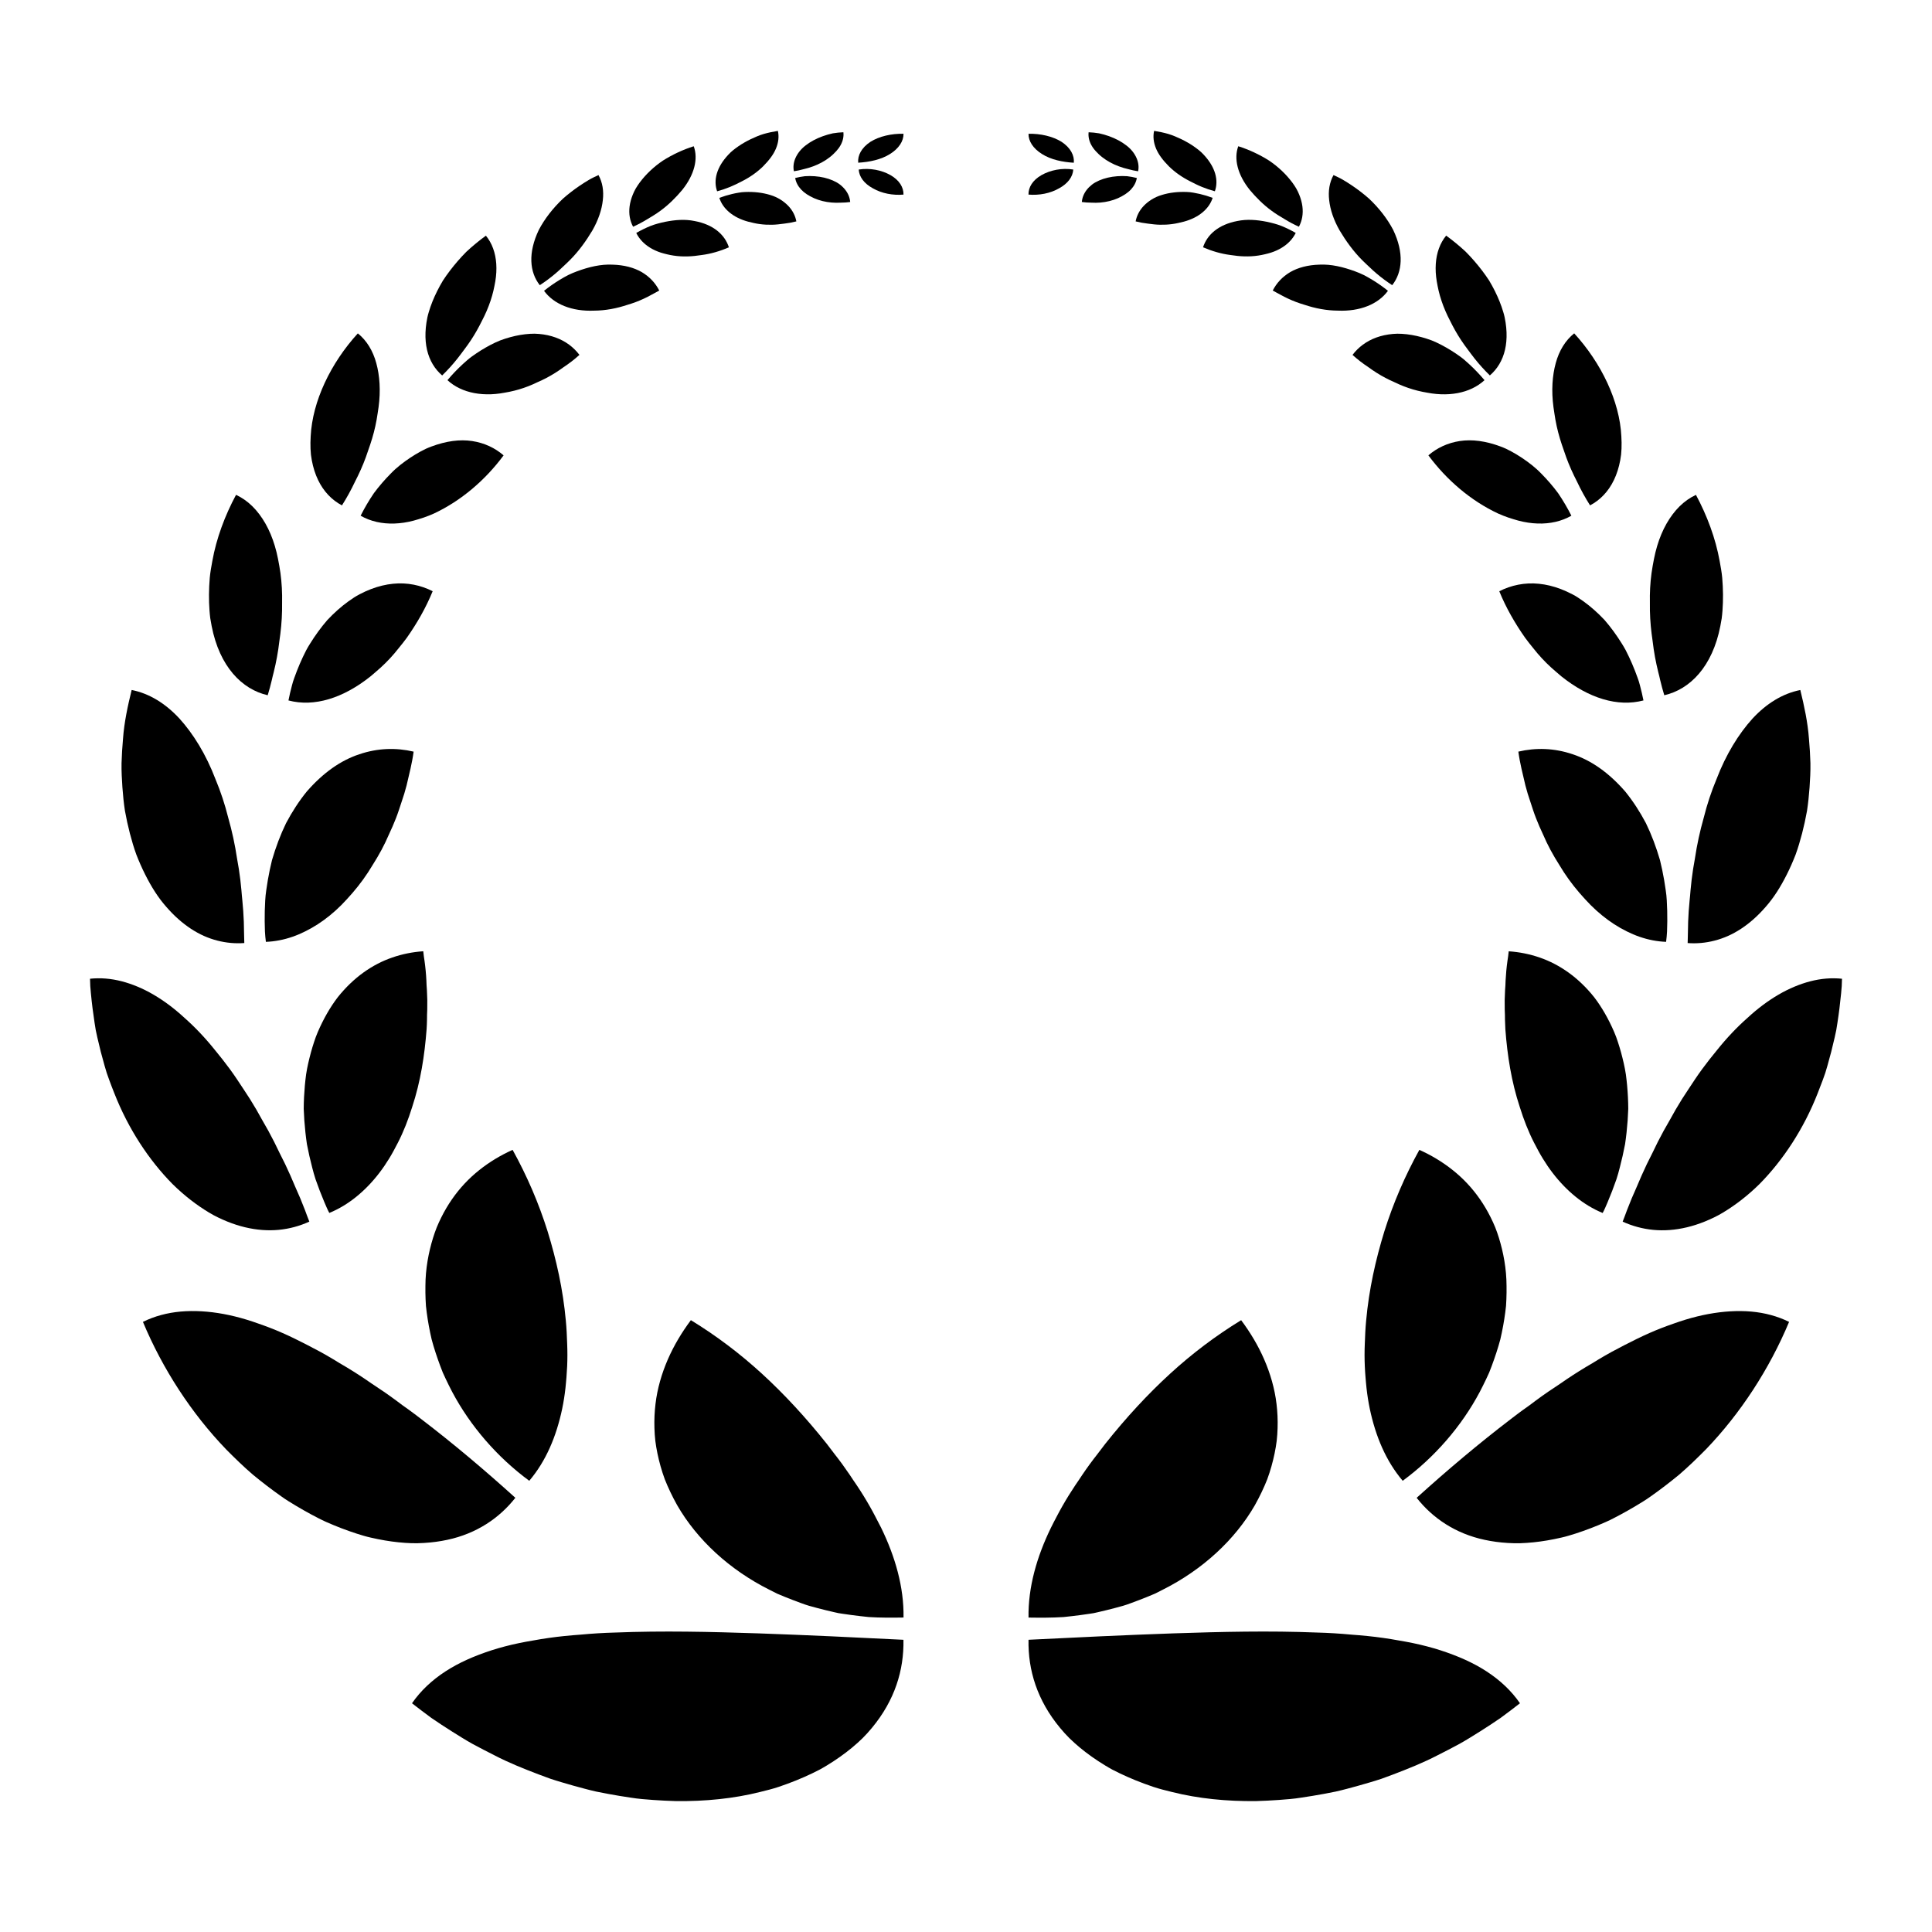 <?xml version="1.0" encoding="UTF-8"?>
<!-- Uploaded to: ICON Repo, www.iconrepo.com, Generator: ICON Repo Mixer Tools -->
<svg fill="#000000" width="800px" height="800px" version="1.1" viewBox="144 144 512 512" xmlns="http://www.w3.org/2000/svg">
 <g>
  <path d="m376.05 546.05c-0.504-0.973-1.027-1.934-1.57-2.891-1.082-1.906-2.238-3.777-3.457-5.59-0.305-0.449-0.613-0.902-0.926-1.359-0.309-0.465-0.621-0.938-0.938-1.41-0.633-0.934-1.277-1.855-1.938-2.762s-1.336-1.793-2.023-2.664c-0.68-0.891-1.371-1.801-2.074-2.723-5.652-7.102-11.328-13.219-17.203-18.605-5.887-5.383-12.039-10.027-18.832-14.191-2.402 3.223-4.484 6.68-6.102 10.391-1.609 3.699-2.801 7.738-3.277 11.844-0.25 2.074-0.348 4.207-0.277 6.406 0.035 1.098 0.105 2.223 0.234 3.34 0.141 1.094 0.324 2.199 0.555 3.32 0.465 2.234 1.098 4.551 1.953 6.871 0.891 2.246 1.98 4.539 3.281 6.867 5.262 9.137 13.852 17.113 24.492 22.43 0.668 0.336 1.332 0.676 2.004 1.012 0.684 0.293 1.371 0.578 2.066 0.859 1.387 0.562 2.797 1.102 4.223 1.621 0.715 0.246 1.426 0.543 2.16 0.734l2.199 0.598c1.473 0.387 2.961 0.754 4.461 1.094l1.125 0.25 1.137 0.176 2.285 0.324c1.527 0.203 3.059 0.383 4.594 0.539 3.078 0.195 6.172 0.18 9.242 0.129 0.137-8.031-2.215-16.16-5.926-23.777-0.477-0.949-0.965-1.871-1.469-2.832z"/>
  <path d="m256.88 490.08c0.062 0.582 0.129 1.164 0.207 1.75 0.309 2.34 0.742 4.715 1.301 7.113 0.625 2.348 1.406 4.688 2.281 7.047 0.219 0.59 0.445 1.18 0.684 1.766 0.262 0.57 0.527 1.141 0.789 1.711 0.539 1.141 1.109 2.281 1.703 3.418 4.797 9.039 11.93 17.297 20.418 23.539 4.453-5.262 7.168-11.754 8.715-19.043 0.375-1.812 0.668-3.66 0.875-5.531 0.109-0.941 0.172-1.859 0.262-2.84 0.082-0.973 0.145-1.953 0.188-2.934 0.086-1.965 0.086-3.949 0.004-5.938-0.043-1-0.086-2.019-0.129-3.059-0.055-1.031-0.129-2.062-0.227-3.094-0.754-8.289-2.5-16.098-4.828-23.66-2.367-7.531-5.469-14.711-9.277-21.598-3.133 1.406-6.102 3.176-8.828 5.352-2.75 2.191-5.16 4.738-7.231 7.727-1.039 1.496-1.988 3.102-2.844 4.82-0.43 0.859-0.832 1.746-1.211 2.664-0.363 0.91-0.68 1.828-0.98 2.789-1.172 3.812-2.004 8.141-2.012 12.723-0.02 1.156-0.004 2.324 0.043 3.504 0.027 0.586 0.059 1.176 0.098 1.773z"/>
  <path d="m257.16 414.21 0.012-1.293 0.051-1.305c0.047-1.738 0.02-3.469-0.086-5.188l-0.09-1.289-0.051-1.301c-0.043-0.867-0.105-1.73-0.188-2.59-0.082-0.859-0.18-1.719-0.301-2.578l-0.191-1.285-0.148-1.289c-2.773 0.188-5.527 0.727-8.215 1.656-2.691 0.93-5.215 2.238-7.644 3.984-2.418 1.742-4.703 3.914-6.797 6.539-1.992 2.609-3.762 5.672-5.285 9.199-0.398 0.887-0.691 1.773-1 2.68-0.301 0.906-0.578 1.832-0.836 2.773-0.504 1.875-0.973 3.824-1.27 5.801-0.266 1.969-0.445 3.981-0.547 6.027-0.047 1.023-0.086 2.059-0.086 3.094 0.035 1.027 0.09 2.059 0.164 3.098 0.152 2.074 0.371 4.176 0.684 6.273 0.395 2.074 0.863 4.152 1.406 6.219 0.281 1.031 0.539 2.074 0.883 3.086 0.352 1.012 0.719 2.019 1.105 3.019 0.383 1 0.785 1.996 1.203 2.984 0.426 0.984 0.824 1.977 1.336 2.918 2.578-1.062 4.961-2.516 7.168-4.305 2.227-1.801 4.273-3.934 6.113-6.34 0.918-1.203 1.785-2.473 2.598-3.805 0.824-1.336 1.535-2.707 2.305-4.184 1.508-2.938 2.727-6.078 3.777-9.438 2.231-6.769 3.289-13.637 3.82-20.574 0.059-0.867 0.094-1.73 0.109-2.59z"/>
  <path d="m214.98 377.21c-0.152 0.895-0.293 1.793-0.418 2.695s-0.242 1.812-0.281 2.723c-0.105 1.82-0.152 3.656-0.137 5.488 0.008 0.918 0.027 1.832 0.066 2.75 0.027 0.914 0.156 1.828 0.254 2.734 2.375-0.09 4.727-0.547 7.016-1.336 1.148-0.395 2.269-0.871 3.387-1.43 1.133-0.559 2.25-1.191 3.348-1.902 2.191-1.418 4.301-3.133 6.277-5.117 1.934-1.984 3.934-4.234 5.738-6.738 0.902-1.254 1.746-2.535 2.523-3.848 0.824-1.309 1.629-2.641 2.348-3.996 0.727-1.355 1.387-2.738 1.988-4.137 0.652-1.395 1.285-2.805 1.832-4.234 0.566-1.426 1.012-2.879 1.496-4.332 0.508-1.449 0.953-2.914 1.332-4.391 0.688-2.973 1.469-5.926 1.863-8.949-4.629-1.086-9.504-0.961-14.379 0.691-4.953 1.637-9.578 4.883-13.926 9.867-2.043 2.512-3.875 5.332-5.492 8.383-1.492 3.066-2.731 6.367-3.734 9.809-0.426 1.723-0.793 3.484-1.102 5.269z"/>
  <path d="m242.24 323.21c0.449-0.367 0.887-0.742 1.316-1.129 0.441-0.383 0.895-0.766 1.324-1.16 0.871-0.789 1.703-1.617 2.496-2.473 0.793-0.859 1.551-1.746 2.269-2.664 0.734-0.914 1.492-1.828 2.176-2.781 2.699-3.84 5.066-7.965 6.84-12.324-3.121-1.59-6.738-2.367-10.492-1.98-1.891 0.188-3.84 0.648-5.836 1.41-0.996 0.383-2.004 0.836-3.019 1.371-1.031 0.527-1.973 1.172-2.969 1.875-1.965 1.418-3.836 3.09-5.594 4.961-1.656 1.91-3.195 4.019-4.594 6.277-0.344 0.566-0.703 1.133-1.008 1.723-0.305 0.59-0.598 1.188-0.883 1.793-0.57 1.211-1.102 2.449-1.594 3.711-0.246 0.629-0.48 1.266-0.707 1.902-0.109 0.32-0.227 0.641-0.328 0.961l-0.27 0.98c-0.352 1.309-0.66 2.633-0.922 3.961 6.828 1.809 14.535-0.605 21.793-6.414z"/>
  <path d="m239.57 280.67c2.606 1.496 5.672 2.184 8.965 2.07 1.648-0.055 3.352-0.309 5.078-0.766 0.434-0.113 0.867-0.242 1.305-0.379 0.449-0.129 0.902-0.273 1.355-0.43 0.906-0.309 1.82-0.672 2.734-1.082 7.215-3.379 13.637-8.887 18.453-15.406-2.273-1.965-5.078-3.301-8.34-3.797-3.246-0.484-6.832-0.023-10.773 1.445-0.488 0.188-0.984 0.379-1.465 0.598-0.469 0.227-0.938 0.465-1.402 0.715-0.93 0.504-1.852 1.059-2.758 1.66-1.805 1.211-3.609 2.574-5.16 4.195-1.586 1.602-3.098 3.34-4.473 5.195-1.301 1.91-2.484 3.918-3.519 5.981z"/>
  <path d="m307.04 576.64c-3.109 0.082-6.152 0.27-9.117 0.551-2.922 0.211-5.746 0.48-8.496 0.879-1.375 0.195-2.727 0.414-4.055 0.66-1.316 0.223-2.59 0.449-3.848 0.715-2.516 0.523-4.934 1.156-7.242 1.895-4.644 1.512-8.707 3.293-12.27 5.621-3.551 2.316-6.543 5.113-8.828 8.422 1.688 1.316 3.398 2.613 5.129 3.883 1.77 1.227 3.586 2.398 5.406 3.555 1.832 1.145 3.644 2.301 5.539 3.348 1.906 1.031 3.824 2.027 5.75 2.992 3.812 1.988 7.844 3.59 11.828 5.109 0.996 0.379 1.996 0.746 2.992 1.105 1.004 0.348 2.031 0.645 3.047 0.953 2.035 0.609 4.066 1.18 6.086 1.707 1.016 0.258 2.012 0.535 3.035 0.75 1.023 0.211 2.047 0.406 3.066 0.598 2.039 0.379 4.066 0.715 6.074 1.008 1.996 0.324 4.027 0.484 6.027 0.621 2 0.141 3.981 0.238 5.934 0.293 7.856 0.098 15.363-0.668 22.273-2.398 1.727-0.426 3.379-0.828 4.984-1.367 1.609-0.543 3.152-1.113 4.633-1.711 1.48-0.598 2.898-1.223 4.254-1.875 0.676-0.324 1.34-0.656 1.984-0.992 0.648-0.344 1.281-0.727 1.898-1.098 2.473-1.5 4.695-3.078 6.68-4.723 0.992-0.824 1.926-1.66 2.797-2.516 0.875-0.863 1.691-1.789 2.453-2.699 6.09-7.336 8.523-15.328 8.371-23.367-12.762-0.641-25.555-1.246-38.324-1.695-12.762-0.43-25.523-0.727-38.062-0.223z"/>
  <path d="m256.37 552.9c2.176-0.129 4.234-0.41 6.18-0.832 7.746-1.648 13.797-5.758 18.023-11.137-8.074-7.301-16.422-14.355-25.027-20.926-1.066-0.828-2.152-1.637-3.246-2.434-0.551-0.395-1.105-0.785-1.656-1.18-0.535-0.402-1.074-0.805-1.609-1.207-2.152-1.598-4.379-3.113-6.625-4.582-2.176-1.52-4.402-2.965-6.684-4.336-0.574-0.34-1.148-0.676-1.719-1.012-0.559-0.344-1.117-0.684-1.672-1.023-1.121-0.672-2.258-1.324-3.402-1.957-4.652-2.488-8.969-4.691-13.301-6.359-1.074-0.422-2.16-0.805-3.211-1.172-1.039-0.375-2.07-0.715-3.094-1.027-2.051-0.625-4.074-1.121-6.066-1.492-3.981-0.738-7.824-0.957-11.367-0.648-3.57 0.32-6.938 1.215-10.016 2.734 5.223 12.508 12.871 24.25 22.027 33.766 2.328 2.356 4.664 4.625 7.106 6.719 2.496 2.059 5.019 3.988 7.555 5.773 1.246 0.906 2.602 1.707 3.91 2.5 1.316 0.789 2.637 1.535 3.953 2.246 1.324 0.703 2.613 1.395 3.961 1.996 1.352 0.598 2.703 1.156 4.043 1.672 1.344 0.516 2.66 0.98 3.957 1.402 1.301 0.414 2.547 0.805 3.844 1.09 2.562 0.594 5.019 1.008 7.367 1.25 1.176 0.121 2.32 0.203 3.441 0.238 1.105 0.043 2.246-0.004 3.328-0.062z"/>
  <path d="m199.36 465.32c1.57 0.961 3.242 1.734 4.832 2.387 1.605 0.648 3.184 1.156 4.734 1.527 3.102 0.746 6.09 0.953 8.934 0.688 2.863-0.273 5.59-1.027 8.117-2.18-0.426-1.012-0.77-2.062-1.168-3.09-0.391-1.031-0.801-2.051-1.227-3.07-0.426-1.016-0.867-2.027-1.324-3.031-0.453-1.004-0.852-2.031-1.301-3.031-0.887-2.012-1.84-3.996-2.852-5.949-0.934-1.98-1.914-3.93-2.965-5.848-0.523-0.957-1.066-1.906-1.621-2.848-0.52-0.949-1.043-1.895-1.586-2.828-1.086-1.867-2.238-3.695-3.445-5.481-1.18-1.793-2.332-3.562-3.594-5.269-0.625-0.855-1.266-1.699-1.922-2.531-0.648-0.832-1.348-1.645-1.98-2.457-2.59-3.242-5.312-6.098-8.09-8.555-2.672-2.469-5.43-4.535-8.23-6.168-2.789-1.633-5.664-2.824-8.449-3.543-2.793-0.719-5.602-0.957-8.371-0.668l0.07 1.957 0.168 1.953c0.125 1.301 0.266 2.606 0.43 3.902s0.344 2.594 0.543 3.887l0.312 1.934 0.414 1.918c0.57 2.547 1.219 5.07 1.934 7.543l0.551 1.848c0.207 0.609 0.426 1.215 0.645 1.82 0.441 1.207 0.898 2.398 1.371 3.574 3.695 9.441 9.172 17.734 15.418 24.062 3.191 3.148 6.481 5.637 9.652 7.547z"/>
  <path d="m177.11 358.87c0.367 2.039 0.801 4.035 1.305 5.977 0.508 1.941 1.059 3.828 1.723 5.644 0.707 1.82 1.48 3.57 2.32 5.242 1.68 3.348 3.496 6.211 5.621 8.605 2.078 2.394 4.266 4.32 6.523 5.801 1.129 0.738 2.273 1.367 3.43 1.887 1.172 0.52 2.367 0.934 3.559 1.242 2.387 0.617 4.781 0.82 7.152 0.648-0.004-0.938-0.074-1.875-0.07-2.816-0.004-0.941-0.023-1.879-0.059-2.82-0.07-1.879-0.199-3.754-0.387-5.625-0.109-0.934-0.172-1.867-0.254-2.801-0.082-0.934-0.18-1.863-0.293-2.789-0.227-1.855-0.512-3.703-0.859-5.539-0.543-3.66-1.328-7.277-2.332-10.801-0.875-3.516-2.008-6.949-3.391-10.254-2.508-6.574-5.891-12.012-9.523-16.027-3.715-4.023-8.02-6.676-12.684-7.59-1.043 4.238-1.973 8.551-2.289 12.902-0.195 2.168-0.328 4.336-0.391 6.484-0.039 2.152 0.086 4.297 0.227 6.402 0.152 2.113 0.359 4.191 0.672 6.227z"/>
  <path d="m199.73 307.88c0.105 0.688 0.227 1.367 0.363 2.039 2.082 10.727 8.031 16.777 14.852 18.328 0.406-1.328 0.77-2.672 1.09-4.027l0.234-1.02 0.258-1.012c0.168-0.676 0.328-1.352 0.473-2.031 0.293-1.359 0.543-2.723 0.75-4.094 0.102-0.684 0.195-1.371 0.273-2.059 0.094-0.684 0.184-1.363 0.277-2.043 0.34-2.719 0.496-5.445 0.457-8.152 0.059-2.672-0.078-5.32-0.43-7.922-0.164-1.293-0.43-2.566-0.645-3.75-0.23-1.191-0.512-2.336-0.84-3.43-0.652-2.188-1.488-4.18-2.492-5.945-2.027-3.543-4.598-6.137-7.797-7.625-2.961 5.523-5.199 11.52-6.277 17.52-0.281 1.496-0.543 2.973-0.684 4.457-0.125 1.488-0.195 2.965-0.207 4.414-0.012 1.449 0.031 2.879 0.137 4.273 0.055 0.707 0.113 1.395 0.207 2.078z"/>
  <path d="m226.4 264.48c0.062 0.512 0.141 1.012 0.23 1.5 0.363 1.949 0.926 3.695 1.668 5.234 1.48 3.074 3.664 5.316 6.324 6.719 1.277-2.008 2.426-4.098 3.438-6.25 1.094-2.106 2.066-4.266 2.875-6.477 0.777-2.234 1.57-4.398 2.137-6.625 0.289-1.109 0.535-2.227 0.734-3.348 0.102-0.559 0.191-1.121 0.27-1.68 0.086-0.555 0.176-1.098 0.246-1.648 0.59-4.379 0.305-8.367-0.605-11.676-0.895-3.293-2.547-5.996-4.887-7.879-7.172 7.852-12.047 17.988-12.496 27.27-0.074 1.152-0.086 2.258-0.043 3.316 0.023 0.523 0.059 1.039 0.109 1.543z"/>
  <path d="m269 238.51c-0.805 0.578-1.535 1.25-2.277 1.914-1.469 1.344-2.863 2.797-4.144 4.324 1.891 1.746 4.332 2.898 7.129 3.426 1.398 0.262 2.887 0.367 4.438 0.309 0.777-0.031 1.57-0.102 2.375-0.215 0.805-0.117 1.621-0.277 2.488-0.438 1.715-0.348 3.398-0.848 5.023-1.484 0.812-0.316 1.613-0.672 2.402-1.055 0.816-0.352 1.617-0.734 2.402-1.148 1.57-0.824 3.074-1.777 4.504-2.828 1.488-0.98 2.898-2.07 4.219-3.262-1.555-2.051-3.672-3.652-6.32-4.613-1.324-0.48-2.777-0.801-4.359-0.941-0.395-0.035-0.801-0.062-1.207-0.066-0.402 0-0.809 0.012-1.223 0.035-0.828 0.051-1.688 0.148-2.574 0.297-1.77 0.301-3.559 0.797-5.336 1.457-1.738 0.703-3.43 1.613-5.094 2.641-0.82 0.516-1.641 1.066-2.445 1.648z"/>
  <path d="m294.58 216.89c-0.746 0.387-1.488 0.805-2.215 1.246-1.453 0.883-2.863 1.867-4.191 2.934 2.594 3.543 7.402 5.508 13.27 5.254 3.019-0.012 6.004-0.594 8.891-1.559 1.473-0.43 2.91-0.973 4.301-1.621 0.695-0.324 1.379-0.672 2.051-1.047 0.668-0.379 1.363-0.707 2.019-1.102-0.992-1.961-2.535-3.641-4.633-4.883-2.07-1.191-4.66-1.887-7.754-1.977-3.129-0.148-6.273 0.613-9.418 1.77-0.773 0.301-1.57 0.602-2.32 0.984z"/>
  <path d="m328.05 202.57c-2.496-0.516-5.113-0.32-7.769 0.211-1.32 0.281-2.668 0.613-3.949 1.125-1.273 0.523-2.519 1.137-3.719 1.828 0.785 1.598 2.066 2.945 3.742 3.961 0.84 0.508 1.773 0.93 2.797 1.262 0.516 0.168 1.039 0.293 1.605 0.434 0.566 0.141 1.148 0.254 1.754 0.344 2.43 0.375 4.906 0.258 7.379-0.141 2.504-0.316 4.953-1.043 7.277-2.051-1.117-3.422-4.16-6.047-9.117-6.973z"/>
  <path d="m341.47 194.88c-0.582 0.012-1.156 0.086-1.73 0.184-0.574 0.094-1.152 0.207-1.723 0.344-1.145 0.27-2.281 0.613-3.387 1.027 0.918 2.898 3.637 5.231 7.621 6.305 0.992 0.242 2.047 0.516 3.102 0.645 1.059 0.145 2.137 0.199 3.219 0.176 1.082-0.016 2.16-0.152 3.242-0.297 1.09-0.121 2.168-0.32 3.227-0.594-0.277-1.496-0.992-2.906-2.152-4.121-1.156-1.199-2.781-2.293-4.801-2.887-2.035-0.625-4.297-0.871-6.617-0.781z"/>
  <path d="m366.62 192.93c-0.555-0.438-1.191-0.777-1.914-1.102-1.445-0.629-3.09-1-4.801-1.125-0.855-0.062-1.73-0.07-2.598-0.008-0.863 0.102-1.727 0.266-2.574 0.48 0.191 1.109 0.727 2.148 1.57 3.051 0.844 0.906 1.988 1.645 3.438 2.301 1.441 0.633 3.019 1.012 4.641 1.148 0.812 0.07 1.633 0.078 2.453 0.031 0.828-0.004 1.652-0.059 2.473-0.172-0.09-1.121-0.512-2.215-1.281-3.207-0.383-0.492-0.852-0.965-1.406-1.398z"/>
  <path d="m379.99 190.41c-2.352-1.336-5.469-1.953-8.422-1.477 0.117 1.93 1.426 3.715 3.766 4.981 2.352 1.352 5.266 1.895 8.102 1.66 0.035-1.922-1.086-3.812-3.445-5.164z"/>
  <path d="m261.18 243.5c1.449-1.406 2.805-2.91 4.059-4.492 0.637-0.781 1.211-1.617 1.82-2.41 0.605-0.797 1.188-1.609 1.734-2.438 1.102-1.656 2.066-3.398 2.93-5.148 0.902-1.711 1.664-3.477 2.266-5.273 0.301-0.898 0.555-1.785 0.762-2.652 0.105-0.434 0.195-0.863 0.277-1.289 0.086-0.418 0.168-0.824 0.234-1.23 0.27-1.621 0.352-3.176 0.254-4.641-0.195-2.926-1.117-5.484-2.746-7.473-1.809 1.316-3.547 2.75-5.18 4.269-1.57 1.586-3.027 3.269-4.344 4.996-0.656 0.863-1.281 1.742-1.859 2.629-0.551 0.918-1.059 1.844-1.527 2.777-0.934 1.863-1.688 3.742-2.238 5.609-0.285 0.922-0.473 1.855-0.609 2.758-0.137 0.898-0.219 1.77-0.25 2.606-0.062 1.676 0.082 3.223 0.41 4.637 0.656 2.816 2.055 5.09 4.008 6.766z"/>
  <path d="m291.2 216.49c0.656-0.559 1.297-1.137 1.914-1.734 0.621-0.594 1.258-1.156 1.852-1.766 2.406-2.387 4.383-5.176 6.016-7.906 1.594-2.789 2.504-5.527 2.773-8.031 0.293-2.457-0.086-4.731-1.148-6.656-0.859 0.402-1.73 0.793-2.543 1.277-0.816 0.484-1.617 0.992-2.402 1.52-1.566 1.059-3.059 2.207-4.438 3.422-2.691 2.531-4.898 5.391-6.43 8.309-2.902 6.082-2.461 11.203 0.258 14.652 1.445-0.934 2.832-1.969 4.148-3.086z"/>
  <path d="m315.48 202.13c1.199-0.719 2.394-1.422 3.5-2.246 2.227-1.617 4.172-3.578 5.82-5.551 3.242-4.039 4.266-8.266 3.047-11.574-2.883 0.906-5.676 2.231-8.164 3.801-2.453 1.648-4.547 3.664-6.137 5.793-0.395 0.535-0.75 1.07-1.062 1.598-0.312 0.527-0.562 1.09-0.785 1.621-0.438 1.074-0.719 2.117-0.848 3.117-0.258 2 0.078 3.828 0.922 5.398 1.273-0.57 2.512-1.227 3.707-1.957z"/>
  <path d="m337.44 193.55c0.551-0.227 1.098-0.469 1.633-0.73 0.531-0.266 1.059-0.531 1.586-0.797 2.09-1.059 3.996-2.387 5.59-3.961 1.586-1.609 2.742-3.121 3.398-4.719 0.66-1.582 0.836-3.172 0.5-4.656-1.266 0.195-2.527 0.465-3.754 0.812-1.223 0.367-2.398 0.883-3.527 1.422-1.125 0.551-2.195 1.164-3.18 1.84-0.984 0.688-1.902 1.379-2.68 2.242-3.148 3.356-3.984 6.824-2.961 9.691 1.152-0.312 2.289-0.691 3.394-1.145z"/>
  <path d="m356.98 188.83c0.859-0.203 1.699-0.445 2.516-0.75 1.625-0.605 3.141-1.426 4.438-2.449 0.648-0.504 1.207-1.062 1.688-1.582 0.477-0.523 0.867-1.066 1.168-1.621 0.602-1.109 0.848-2.258 0.715-3.379-0.93 0.039-1.863 0.125-2.777 0.281-0.91 0.199-1.805 0.453-2.66 0.762-1.719 0.617-3.297 1.445-4.598 2.473-1.305 1-2.184 2.203-2.688 3.371-0.5 1.172-0.621 2.348-0.391 3.449 0.875-0.125 1.742-0.312 2.59-0.555z"/>
  <path d="m371.43 187.12c3.008-0.184 6.059-0.809 8.434-2.309 2.375-1.484 3.609-3.441 3.574-5.363-3.148-0.066-6.394 0.652-8.773 2.141-2.379 1.574-3.418 3.629-3.234 5.531z"/>
  <path d="m537.99 586.96c-3.562-2.328-7.629-4.109-12.27-5.621-2.309-0.738-4.727-1.371-7.242-1.895-1.262-0.266-2.535-0.492-3.848-0.715-1.328-0.246-2.68-0.465-4.055-0.66-2.75-0.395-5.574-0.664-8.496-0.879-2.965-0.281-6.008-0.469-9.117-0.551-12.543-0.504-25.301-0.207-38.07 0.223-12.773 0.449-25.562 1.055-38.324 1.695-0.152 8.039 2.281 16.031 8.371 23.367 0.762 0.91 1.578 1.836 2.453 2.699 0.875 0.855 1.805 1.691 2.797 2.516 1.984 1.645 4.207 3.223 6.68 4.723 0.617 0.371 1.254 0.754 1.898 1.098 0.645 0.336 1.309 0.668 1.984 0.992 1.355 0.648 2.773 1.273 4.254 1.875 1.48 0.598 3.027 1.168 4.633 1.711 1.609 0.539 3.258 0.941 4.984 1.367 6.91 1.73 14.418 2.496 22.273 2.398 1.953-0.055 3.934-0.152 5.934-0.293 2-0.141 4.035-0.297 6.027-0.621 2.008-0.293 4.035-0.633 6.074-1.008 1.02-0.188 2.043-0.387 3.066-0.598 1.02-0.219 2.019-0.492 3.035-0.75 2.023-0.531 4.055-1.102 6.086-1.707 1.016-0.309 2.043-0.609 3.047-0.953 0.996-0.359 1.996-0.727 2.992-1.105 3.984-1.52 8.012-3.121 11.828-5.109 1.93-0.965 3.848-1.965 5.75-2.992 1.891-1.047 3.707-2.207 5.539-3.348 1.82-1.156 3.641-2.328 5.406-3.555 1.73-1.27 3.441-2.562 5.129-3.883-2.277-3.309-5.269-6.106-8.82-8.422z"/>
  <path d="m596.74 492.23c-1.988 0.371-4.016 0.867-6.066 1.492-1.023 0.312-2.059 0.656-3.094 1.027-1.051 0.367-2.137 0.75-3.211 1.172-4.332 1.668-8.648 3.871-13.301 6.359-1.148 0.633-2.281 1.285-3.402 1.957-0.555 0.34-1.113 0.684-1.672 1.023-0.57 0.336-1.145 0.676-1.719 1.012-2.281 1.371-4.508 2.816-6.684 4.336-2.246 1.469-4.473 2.984-6.625 4.582-0.535 0.402-1.07 0.805-1.609 1.207-0.551 0.391-1.102 0.785-1.656 1.18-1.098 0.793-2.18 1.605-3.246 2.434-8.605 6.57-16.953 13.625-25.027 20.926 4.227 5.375 10.277 9.488 18.023 11.137 1.945 0.422 4.004 0.703 6.18 0.832 1.082 0.059 2.219 0.105 3.332 0.059 1.121-0.039 2.266-0.117 3.441-0.238 2.348-0.242 4.805-0.656 7.367-1.25 1.297-0.285 2.543-0.676 3.844-1.09 1.297-0.418 2.613-0.887 3.957-1.402s2.691-1.07 4.043-1.672c1.348-0.602 2.637-1.293 3.961-1.996 1.316-0.711 2.633-1.461 3.953-2.246 1.305-0.793 2.664-1.594 3.91-2.5 2.535-1.785 5.059-3.715 7.555-5.773 2.438-2.094 4.773-4.363 7.106-6.719 9.152-9.516 16.801-21.258 22.027-33.766-3.082-1.52-6.449-2.414-10.016-2.734-3.547-0.305-7.391-0.086-11.371 0.652z"/>
  <path d="m623.77 404.05c-2.785 0.719-5.66 1.914-8.449 3.543-2.801 1.633-5.559 3.695-8.23 6.168-2.777 2.457-5.496 5.312-8.086 8.555-0.629 0.812-1.328 1.625-1.98 2.457-0.656 0.832-1.297 1.676-1.922 2.531-1.262 1.711-2.414 3.477-3.594 5.269-1.211 1.785-2.359 3.613-3.445 5.481-0.547 0.934-1.066 1.879-1.586 2.828-0.555 0.941-1.098 1.891-1.621 2.848-1.051 1.914-2.031 3.867-2.965 5.848-1.016 1.953-1.965 3.938-2.852 5.949-0.453 1.004-0.852 2.027-1.301 3.031-0.457 1.004-0.898 2.012-1.324 3.031-0.426 1.016-0.832 2.039-1.227 3.07-0.402 1.027-0.742 2.074-1.168 3.09 2.527 1.152 5.254 1.906 8.117 2.18 2.844 0.266 5.832 0.059 8.934-0.688 1.551-0.371 3.133-0.879 4.734-1.527 1.59-0.652 3.266-1.426 4.832-2.387 3.172-1.91 6.461-4.398 9.652-7.547 6.246-6.328 11.723-14.621 15.418-24.062 0.473-1.176 0.93-2.371 1.371-3.574 0.219-0.602 0.438-1.211 0.645-1.82l0.551-1.848c0.715-2.477 1.363-4.996 1.934-7.543l0.414-1.918 0.312-1.934c0.199-1.293 0.383-2.586 0.543-3.887 0.164-1.301 0.305-2.602 0.43-3.902l0.168-1.953 0.07-1.957c-2.773-0.293-5.578-0.051-8.375 0.668z"/>
  <path d="m595.5 360.73c-1 3.527-1.789 7.141-2.332 10.801-0.348 1.836-0.633 3.68-0.859 5.539-0.113 0.93-0.211 1.859-0.293 2.789-0.082 0.934-0.141 1.867-0.254 2.801-0.188 1.871-0.316 3.746-0.387 5.625-0.035 0.938-0.055 1.879-0.059 2.82 0.004 0.941-0.062 1.879-0.07 2.816 2.371 0.176 4.766-0.031 7.152-0.648 1.191-0.309 2.387-0.723 3.559-1.242 1.156-0.52 2.305-1.148 3.43-1.887 2.258-1.48 4.445-3.402 6.523-5.801 2.125-2.394 3.941-5.262 5.621-8.605 0.84-1.672 1.613-3.426 2.32-5.242 0.664-1.816 1.215-3.703 1.723-5.644 0.504-1.941 0.938-3.938 1.305-5.977 0.312-2.035 0.52-4.113 0.676-6.227 0.141-2.109 0.266-4.254 0.227-6.402-0.062-2.148-0.195-4.316-0.391-6.484-0.32-4.352-1.25-8.664-2.289-12.902-4.664 0.918-8.969 3.566-12.684 7.59-3.633 4.016-7.016 9.453-9.523 16.027-1.387 3.305-2.516 6.738-3.394 10.254z"/>
  <path d="m581.7 311.96c0.094 0.68 0.184 1.359 0.277 2.043 0.078 0.688 0.172 1.375 0.273 2.059 0.203 1.371 0.453 2.738 0.75 4.094 0.148 0.68 0.305 1.355 0.473 2.031l0.258 1.012 0.234 1.02c0.32 1.355 0.684 2.699 1.09 4.027 6.82-1.551 12.77-7.606 14.852-18.328 0.137-0.672 0.258-1.352 0.363-2.039 0.094-0.684 0.152-1.371 0.207-2.07 0.105-1.395 0.148-2.824 0.137-4.273-0.012-1.449-0.082-2.926-0.207-4.414-0.141-1.484-0.402-2.961-0.684-4.457-1.078-6-3.316-11.996-6.277-17.52-3.199 1.488-5.769 4.082-7.797 7.625-1 1.766-1.84 3.758-2.492 5.945-0.328 1.094-0.605 2.238-0.84 3.43-0.215 1.184-0.48 2.453-0.645 3.75-0.352 2.602-0.488 5.25-0.43 7.922-0.039 2.699 0.113 5.426 0.457 8.145z"/>
  <path d="m555.93 253.55c0.078 0.562 0.168 1.121 0.27 1.68 0.199 1.121 0.445 2.238 0.734 3.348 0.566 2.227 1.359 4.394 2.137 6.625 0.812 2.211 1.785 4.367 2.875 6.477 1.012 2.152 2.164 4.246 3.438 6.25 2.656-1.402 4.844-3.641 6.324-6.719 0.742-1.539 1.305-3.285 1.668-5.234 0.09-0.488 0.168-0.988 0.23-1.5 0.051-0.504 0.086-1.02 0.109-1.551 0.043-1.059 0.031-2.164-0.043-3.316-0.445-9.281-5.32-19.418-12.496-27.27-2.344 1.883-3.992 4.586-4.887 7.879-0.91 3.309-1.191 7.297-0.605 11.676 0.066 0.559 0.16 1.102 0.246 1.656z"/>
  <path d="m425.81 572.54c1.535-0.156 3.066-0.336 4.594-0.539l2.281-0.324 1.137-0.176 1.125-0.25c1.5-0.34 2.988-0.707 4.461-1.094l2.199-0.598c0.73-0.191 1.441-0.484 2.16-0.734 1.426-0.52 2.836-1.059 4.223-1.621 0.695-0.281 1.383-0.566 2.066-0.859 0.668-0.34 1.336-0.676 2.004-1.012 10.641-5.32 19.23-13.293 24.492-22.43 1.301-2.332 2.391-4.621 3.281-6.867 0.855-2.32 1.488-4.637 1.953-6.871 0.23-1.121 0.414-2.227 0.555-3.32 0.129-1.113 0.199-2.242 0.234-3.34 0.07-2.199-0.027-4.336-0.277-6.406-0.477-4.106-1.668-8.145-3.277-11.844-1.617-3.715-3.699-7.168-6.102-10.391-6.793 4.164-12.949 8.809-18.832 14.191-5.879 5.387-11.555 11.504-17.203 18.605-0.703 0.922-1.395 1.832-2.074 2.723-0.688 0.871-1.363 1.758-2.023 2.664s-1.309 1.824-1.941 2.762c-0.316 0.473-0.629 0.945-0.938 1.41-0.309 0.457-0.617 0.91-0.926 1.359-1.219 1.816-2.375 3.684-3.457 5.59-0.543 0.953-1.066 1.918-1.57 2.891-0.504 0.961-0.992 1.883-1.457 2.84-3.711 7.613-6.066 15.746-5.926 23.777 3.066 0.047 6.16 0.059 9.238-0.137z"/>
  <path d="m540.26 469.29c-0.379-0.918-0.781-1.805-1.211-2.664-0.855-1.719-1.809-3.324-2.844-4.82-2.074-2.992-4.481-5.539-7.231-7.727-2.727-2.176-5.695-3.945-8.828-5.352-3.809 6.891-6.906 14.066-9.277 21.598-2.328 7.562-4.074 15.371-4.828 23.66-0.098 1.031-0.172 2.062-0.227 3.094-0.043 1.035-0.086 2.055-0.129 3.059-0.086 1.988-0.082 3.973 0.004 5.938 0.043 0.984 0.105 1.961 0.188 2.934 0.09 0.98 0.152 1.898 0.262 2.84 0.207 1.871 0.5 3.719 0.875 5.531 1.547 7.285 4.262 13.781 8.715 19.043 8.488-6.242 15.625-14.5 20.418-23.539 0.594-1.137 1.16-2.277 1.703-3.418 0.266-0.57 0.527-1.141 0.789-1.711 0.238-0.586 0.461-1.18 0.684-1.766 0.875-2.359 1.656-4.699 2.281-7.047 0.559-2.398 0.992-4.773 1.301-7.113 0.078-0.586 0.145-1.168 0.207-1.75 0.039-0.594 0.07-1.188 0.094-1.777 0.047-1.18 0.062-2.348 0.043-3.504-0.008-4.582-0.844-8.91-2.012-12.723-0.301-0.953-0.613-1.875-0.977-2.785z"/>
  <path d="m550.54 446.82c0.77 1.477 1.48 2.848 2.305 4.184 0.812 1.332 1.676 2.602 2.598 3.805 1.84 2.406 3.887 4.539 6.113 6.34 2.207 1.789 4.594 3.242 7.168 4.305 0.512-0.941 0.914-1.938 1.336-2.918 0.418-0.988 0.816-1.984 1.203-2.984 0.383-1 0.754-2.008 1.105-3.019 0.348-1.012 0.605-2.055 0.883-3.086 0.543-2.07 1.012-4.148 1.406-6.219 0.312-2.098 0.535-4.199 0.684-6.273 0.074-1.039 0.129-2.07 0.164-3.098 0-1.035-0.039-2.07-0.086-3.094-0.102-2.047-0.281-4.062-0.547-6.027-0.297-1.973-0.766-3.922-1.27-5.801-0.258-0.941-0.535-1.863-0.836-2.773-0.309-0.91-0.602-1.797-1-2.68-1.523-3.527-3.293-6.586-5.285-9.199-2.094-2.625-4.379-4.797-6.797-6.539-2.43-1.742-4.953-3.055-7.644-3.984-2.684-0.93-5.438-1.465-8.215-1.656l-0.148 1.289-0.191 1.285c-0.121 0.855-0.219 1.715-0.301 2.578-0.082 0.859-0.145 1.727-0.188 2.59l-0.051 1.301-0.09 1.289c-0.105 1.723-0.133 3.453-0.086 5.188l0.051 1.305 0.012 1.293c0.016 0.863 0.051 1.727 0.105 2.59 0.527 6.938 1.586 13.809 3.82 20.574 1.055 3.359 2.273 6.5 3.781 9.438z"/>
  <path d="m560.76 343.88c-4.875-1.656-9.75-1.777-14.379-0.691 0.395 3.023 1.176 5.977 1.863 8.949 0.383 1.477 0.824 2.941 1.332 4.391 0.484 1.453 0.93 2.906 1.496 4.332 0.547 1.43 1.18 2.84 1.832 4.234 0.598 1.402 1.262 2.781 1.988 4.137 0.719 1.355 1.523 2.688 2.348 3.996 0.777 1.312 1.621 2.598 2.523 3.848 1.805 2.504 3.809 4.754 5.738 6.738 1.98 1.984 4.086 3.699 6.277 5.117 1.098 0.711 2.215 1.344 3.348 1.902 1.121 0.555 2.242 1.035 3.387 1.43 2.289 0.789 4.641 1.25 7.016 1.336 0.098-0.91 0.227-1.82 0.254-2.734 0.035-0.914 0.059-1.832 0.066-2.75 0.016-1.836-0.031-3.668-0.137-5.488-0.035-0.91-0.152-1.82-0.281-2.723-0.125-0.902-0.262-1.801-0.418-2.695-0.309-1.785-0.676-3.547-1.102-5.273-1.004-3.445-2.242-6.746-3.734-9.809-1.617-3.055-3.453-5.875-5.492-8.383-4.348-4.984-8.973-8.23-13.926-9.863z"/>
  <path d="m563.64 303.36c-0.996-0.703-1.934-1.352-2.969-1.875-1.016-0.531-2.023-0.988-3.019-1.371-1.992-0.762-3.945-1.223-5.836-1.41-3.754-0.387-7.371 0.391-10.492 1.98 1.773 4.356 4.141 8.48 6.84 12.324 0.684 0.957 1.445 1.871 2.176 2.781 0.719 0.918 1.473 1.809 2.269 2.664 0.793 0.859 1.629 1.684 2.496 2.473 0.434 0.395 0.883 0.781 1.324 1.16 0.43 0.387 0.867 0.762 1.316 1.129 7.258 5.812 14.961 8.223 21.789 6.406-0.262-1.328-0.57-2.648-0.922-3.961l-0.27-0.98c-0.102-0.324-0.215-0.645-0.328-0.961-0.227-0.641-0.461-1.273-0.707-1.902-0.492-1.262-1.023-2.5-1.594-3.711-0.285-0.605-0.578-1.203-0.883-1.793-0.305-0.59-0.664-1.156-1.008-1.723-1.398-2.254-2.938-4.367-4.594-6.277-1.754-1.867-3.625-3.535-5.59-4.953z"/>
  <path d="m541.65 262.32c-3.941-1.469-7.527-1.93-10.773-1.445-3.262 0.496-6.066 1.836-8.34 3.797 4.816 6.519 11.238 12.027 18.453 15.406 0.914 0.41 1.828 0.77 2.734 1.082 0.453 0.156 0.906 0.297 1.355 0.43 0.438 0.137 0.871 0.266 1.305 0.379 1.73 0.457 3.434 0.711 5.082 0.766 3.293 0.109 6.363-0.574 8.965-2.07-1.039-2.062-2.219-4.066-3.516-5.973-1.375-1.855-2.887-3.598-4.473-5.195-1.551-1.625-3.356-2.984-5.16-4.195-0.906-0.602-1.828-1.156-2.758-1.66-0.465-0.25-0.934-0.492-1.402-0.715-0.484-0.227-0.984-0.418-1.473-0.605z"/>
  <path d="m524.98 219.79c0.082 0.426 0.172 0.855 0.277 1.289 0.207 0.867 0.461 1.754 0.762 2.652 0.602 1.797 1.363 3.562 2.266 5.273 0.863 1.754 1.824 3.496 2.93 5.148 0.551 0.828 1.129 1.645 1.734 2.438 0.609 0.793 1.184 1.629 1.82 2.41 1.254 1.582 2.613 3.082 4.059 4.492 1.953-1.676 3.352-3.953 4.012-6.773 0.328-1.41 0.473-2.961 0.41-4.637-0.031-0.836-0.113-1.707-0.25-2.606-0.137-0.902-0.32-1.836-0.609-2.758-0.551-1.867-1.309-3.746-2.238-5.609-0.465-0.93-0.977-1.859-1.523-2.777-0.582-0.887-1.203-1.766-1.859-2.629-1.316-1.727-2.773-3.41-4.344-4.996-1.633-1.52-3.371-2.953-5.18-4.269-1.629 1.992-2.551 4.551-2.746 7.477-0.098 1.461-0.016 3.016 0.254 4.641 0.059 0.41 0.141 0.816 0.227 1.234z"/>
  <path d="m499.02 205.08c1.633 2.731 3.613 5.519 6.016 7.906 0.594 0.609 1.23 1.168 1.852 1.766 0.617 0.598 1.254 1.18 1.914 1.734 1.312 1.117 2.703 2.148 4.148 3.09 2.719-3.453 3.16-8.574 0.258-14.652-1.531-2.918-3.734-5.777-6.43-8.309-1.379-1.215-2.871-2.363-4.438-3.422-0.785-0.531-1.586-1.039-2.402-1.52-0.812-0.488-1.688-0.875-2.543-1.277-1.062 1.926-1.441 4.199-1.148 6.656 0.27 2.5 1.18 5.242 2.773 8.027z"/>
  <path d="m481.02 199.88c1.105 0.824 2.301 1.527 3.5 2.246 1.191 0.73 2.434 1.387 3.707 1.957 0.84-1.57 1.18-3.398 0.922-5.398-0.129-1-0.41-2.043-0.848-3.117-0.223-0.531-0.473-1.094-0.785-1.621-0.312-0.527-0.664-1.062-1.062-1.598-1.59-2.129-3.684-4.144-6.137-5.793-2.488-1.57-5.277-2.894-8.164-3.801-1.219 3.309-0.195 7.535 3.047 11.574 1.648 1.973 3.594 3.934 5.82 5.551z"/>
  <path d="m453.75 188.06c1.594 1.57 3.504 2.902 5.59 3.961 0.523 0.266 1.055 0.531 1.586 0.797 0.535 0.262 1.078 0.504 1.633 0.73 1.105 0.453 2.242 0.836 3.394 1.141 1.023-2.867 0.188-6.332-2.961-9.691-0.777-0.863-1.695-1.555-2.68-2.242-0.988-0.676-2.055-1.289-3.18-1.84-1.129-0.539-2.301-1.051-3.527-1.422-1.227-0.348-2.488-0.617-3.754-0.812-0.332 1.484-0.156 3.07 0.5 4.656 0.656 1.602 1.812 3.113 3.398 4.723z"/>
  <path d="m434.38 184.05c0.477 0.52 1.039 1.078 1.688 1.582 1.297 1.023 2.809 1.844 4.438 2.449 0.812 0.305 1.656 0.547 2.516 0.75 0.852 0.242 1.719 0.43 2.59 0.559 0.23-1.102 0.109-2.273-0.391-3.449-0.5-1.172-1.379-2.375-2.688-3.371-1.301-1.023-2.879-1.855-4.598-2.473-0.859-0.309-1.75-0.562-2.66-0.762-0.918-0.156-1.852-0.246-2.781-0.285-0.129 1.117 0.113 2.269 0.715 3.379 0.301 0.555 0.691 1.098 1.172 1.621z"/>
  <path d="m420.14 184.82c2.379 1.5 5.426 2.129 8.434 2.309 0.184-1.902-0.852-3.961-3.234-5.535-2.379-1.488-5.621-2.207-8.773-2.141-0.035 1.926 1.199 3.883 3.574 5.367z"/>
  <path d="m513.11 232.5c-1.582 0.141-3.035 0.461-4.359 0.941-2.644 0.961-4.762 2.562-6.32 4.613 1.32 1.191 2.731 2.281 4.219 3.262 1.434 1.051 2.934 2.004 4.504 2.828 0.785 0.414 1.586 0.797 2.402 1.148 0.789 0.383 1.586 0.738 2.402 1.055 1.629 0.637 3.309 1.137 5.023 1.484 0.867 0.164 1.684 0.324 2.488 0.438 0.809 0.113 1.598 0.184 2.375 0.215 1.551 0.059 3.039-0.047 4.438-0.309 2.797-0.527 5.238-1.68 7.129-3.426-1.285-1.527-2.676-2.981-4.144-4.324-0.742-0.664-1.473-1.336-2.277-1.914-0.805-0.582-1.621-1.133-2.453-1.648-1.664-1.027-3.356-1.938-5.094-2.641-1.777-0.66-3.566-1.152-5.336-1.457-0.887-0.152-1.742-0.25-2.574-0.297-0.414-0.023-0.824-0.035-1.223-0.035-0.402 0.004-0.809 0.031-1.199 0.066z"/>
  <path d="m481.29 220.99c0.656 0.395 1.352 0.723 2.019 1.102 0.672 0.375 1.355 0.727 2.051 1.047 1.391 0.648 2.828 1.191 4.301 1.621 2.887 0.965 5.871 1.547 8.891 1.559 5.871 0.254 10.68-1.707 13.27-5.254-1.328-1.066-2.734-2.051-4.191-2.934-0.727-0.441-1.465-0.855-2.215-1.246-0.75-0.383-1.547-0.684-2.324-0.984-3.144-1.152-6.289-1.918-9.418-1.77-3.094 0.09-5.688 0.785-7.754 1.977-2.09 1.242-3.637 2.922-4.629 4.883z"/>
  <path d="m487.38 205.73c-1.195-0.688-2.445-1.301-3.719-1.828-1.277-0.512-2.625-0.844-3.949-1.129-2.656-0.531-5.277-0.727-7.773-0.211-4.957 0.93-8 3.555-9.121 6.969 2.32 1.008 4.773 1.73 7.277 2.051 2.473 0.398 4.953 0.516 7.379 0.141 0.605-0.09 1.191-0.207 1.754-0.344 0.562-0.141 1.09-0.262 1.605-0.434 1.023-0.328 1.961-0.754 2.797-1.262 1.684-1.012 2.965-2.356 3.75-3.953z"/>
  <path d="m448.18 203.26c1.082 0.145 2.16 0.281 3.242 0.297 1.082 0.023 2.156-0.031 3.219-0.176 1.055-0.129 2.113-0.402 3.102-0.645 3.984-1.074 6.703-3.406 7.621-6.305-1.102-0.414-2.238-0.762-3.387-1.027-0.574-0.133-1.148-0.25-1.723-0.344-0.574-0.098-1.148-0.176-1.73-0.184-2.32-0.09-4.586 0.156-6.613 0.785-2.023 0.59-3.644 1.688-4.801 2.887-1.16 1.219-1.871 2.625-2.152 4.121 1.055 0.27 2.133 0.469 3.223 0.59z"/>
  <path d="m435.62 197.68c1.621-0.141 3.199-0.52 4.644-1.152 1.445-0.66 2.594-1.395 3.438-2.301 0.844-0.902 1.383-1.941 1.57-3.055-0.848-0.215-1.711-0.375-2.574-0.48-0.871-0.062-1.746-0.055-2.598 0.008-1.711 0.125-3.356 0.496-4.801 1.125-0.723 0.324-1.359 0.664-1.914 1.102-0.555 0.434-1.023 0.902-1.406 1.398-0.766 0.992-1.188 2.086-1.281 3.207 0.816 0.113 1.645 0.168 2.473 0.172 0.82 0.055 1.641 0.043 2.449-0.023z"/>
  <path d="m424.66 193.91c2.34-1.266 3.648-3.051 3.766-4.981-2.953-0.48-6.07 0.141-8.422 1.477-2.359 1.352-3.481 3.242-3.445 5.164 2.836 0.234 5.75-0.309 8.102-1.66z"/>
 </g>
</svg>
